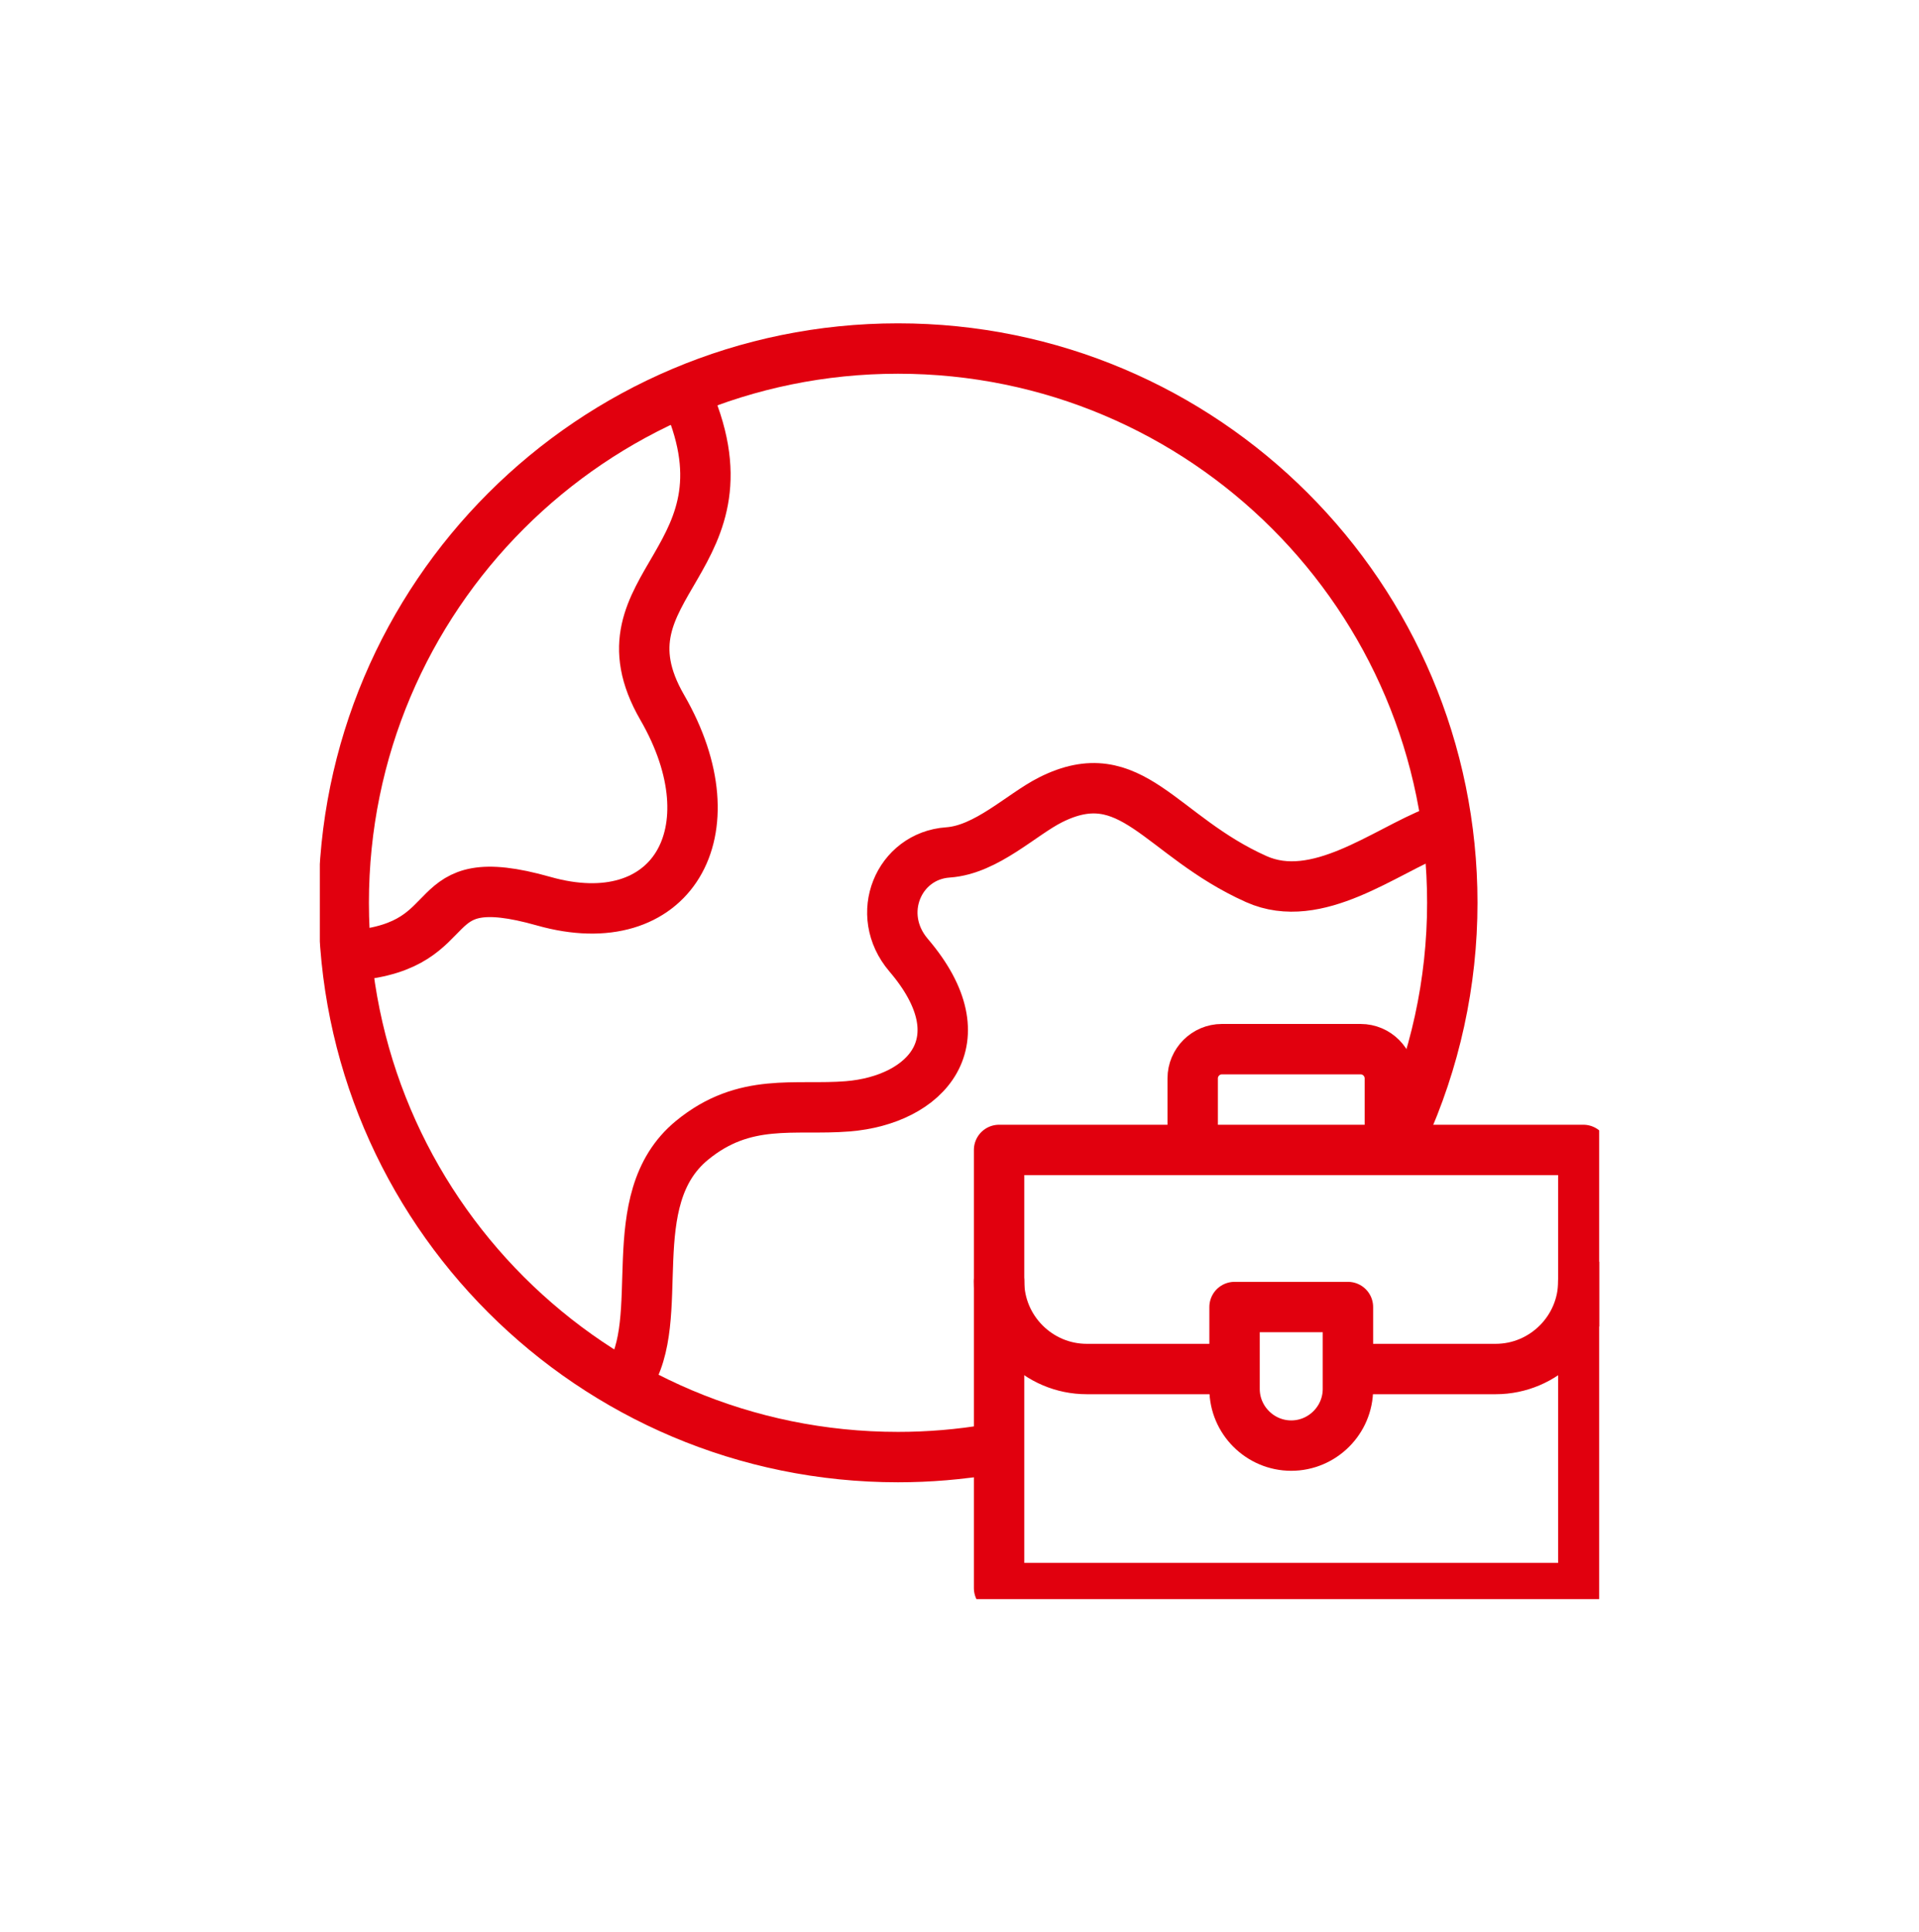 <svg width="150" height="151" viewBox="0 0 150 151" fill="none" xmlns="http://www.w3.org/2000/svg">
<g clip-path="url(#clip0_344_1107)">
<g clip-path="url(#clip1_344_1107)">
<path d="M77.409 113.292C75.025 113.695 72.612 113.897 70.194 113.897C46.265 113.897 26.867 94.499 26.867 70.57C26.867 46.642 46.265 27.244 70.194 27.244C94.122 27.244 113.52 46.642 113.52 70.57C113.52 76.797 112.178 82.951 109.585 88.613" stroke="#E1000E" stroke-width="3.939" stroke-miterlimit="22.926" stroke-linecap="round" stroke-linejoin="round"/>
<path d="M112.264 64.98C108.244 66.539 102.951 70.847 98.192 68.714C90.648 65.332 88.457 59.327 82.113 62.523C79.838 63.669 77.109 66.424 74.098 66.632C70.244 66.899 68.294 71.466 71.022 74.663C76.766 81.391 72.335 85.987 66.263 86.479C62.129 86.814 58.213 85.747 54.088 89.14C48.419 93.804 52.289 103.088 49.039 107.855" stroke="#E1000E" stroke-width="3.939" stroke-miterlimit="22.926" stroke-linecap="round" stroke-linejoin="round"/>
<path d="M53.509 30.618C59.631 43.882 46.137 45.553 51.764 55.299C57.391 65.045 52.47 73.27 42.498 70.444C32.526 67.619 36.639 73.893 27.664 74.683" stroke="#E1000E" stroke-width="3.939" stroke-miterlimit="22.926" stroke-linecap="round" stroke-linejoin="round"/>
<path d="M123.761 89.888H78.094V124.138H123.761V89.888Z" stroke="#E1000E" stroke-width="3.939" stroke-miterlimit="22.926" stroke-linecap="round" stroke-linejoin="round"/>
<path d="M93.227 89.531V84.294C93.227 83.038 94.254 82.01 95.51 82.01H106.356C107.612 82.01 108.639 83.038 108.639 84.294V89.531" stroke="#E1000E" stroke-width="3.939" stroke-miterlimit="22.926" stroke-linecap="round" stroke-linejoin="round"/>
<path d="M123.761 100.163C123.761 103.931 120.679 107.013 116.911 107.013H106.037M95.818 107.013H84.944C81.177 107.013 78.094 103.931 78.094 100.163" stroke="#E1000E" stroke-width="3.939" stroke-miterlimit="22.926" stroke-linecap="round" stroke-linejoin="round"/>
<path fill-rule="evenodd" clip-rule="evenodd" d="M96.5 102.168H105.362V108.569C105.362 111.006 103.368 113 100.931 113C98.494 113 96.5 111.006 96.5 108.569V102.168Z" stroke="#E1000E" stroke-width="3.939" stroke-miterlimit="22.926" stroke-linecap="round" stroke-linejoin="round"/>
</g>
</g>
<defs>
<clipPath id="clip0_344_1107">
<rect width="100" height="100" fill="white" transform="translate(25 25)"/>
</clipPath>
<clipPath id="clip1_344_1107">
<rect width="100.833" height="100.833" fill="white" transform="translate(24.898 25.274)"/>
</clipPath>
</defs>
</svg>
